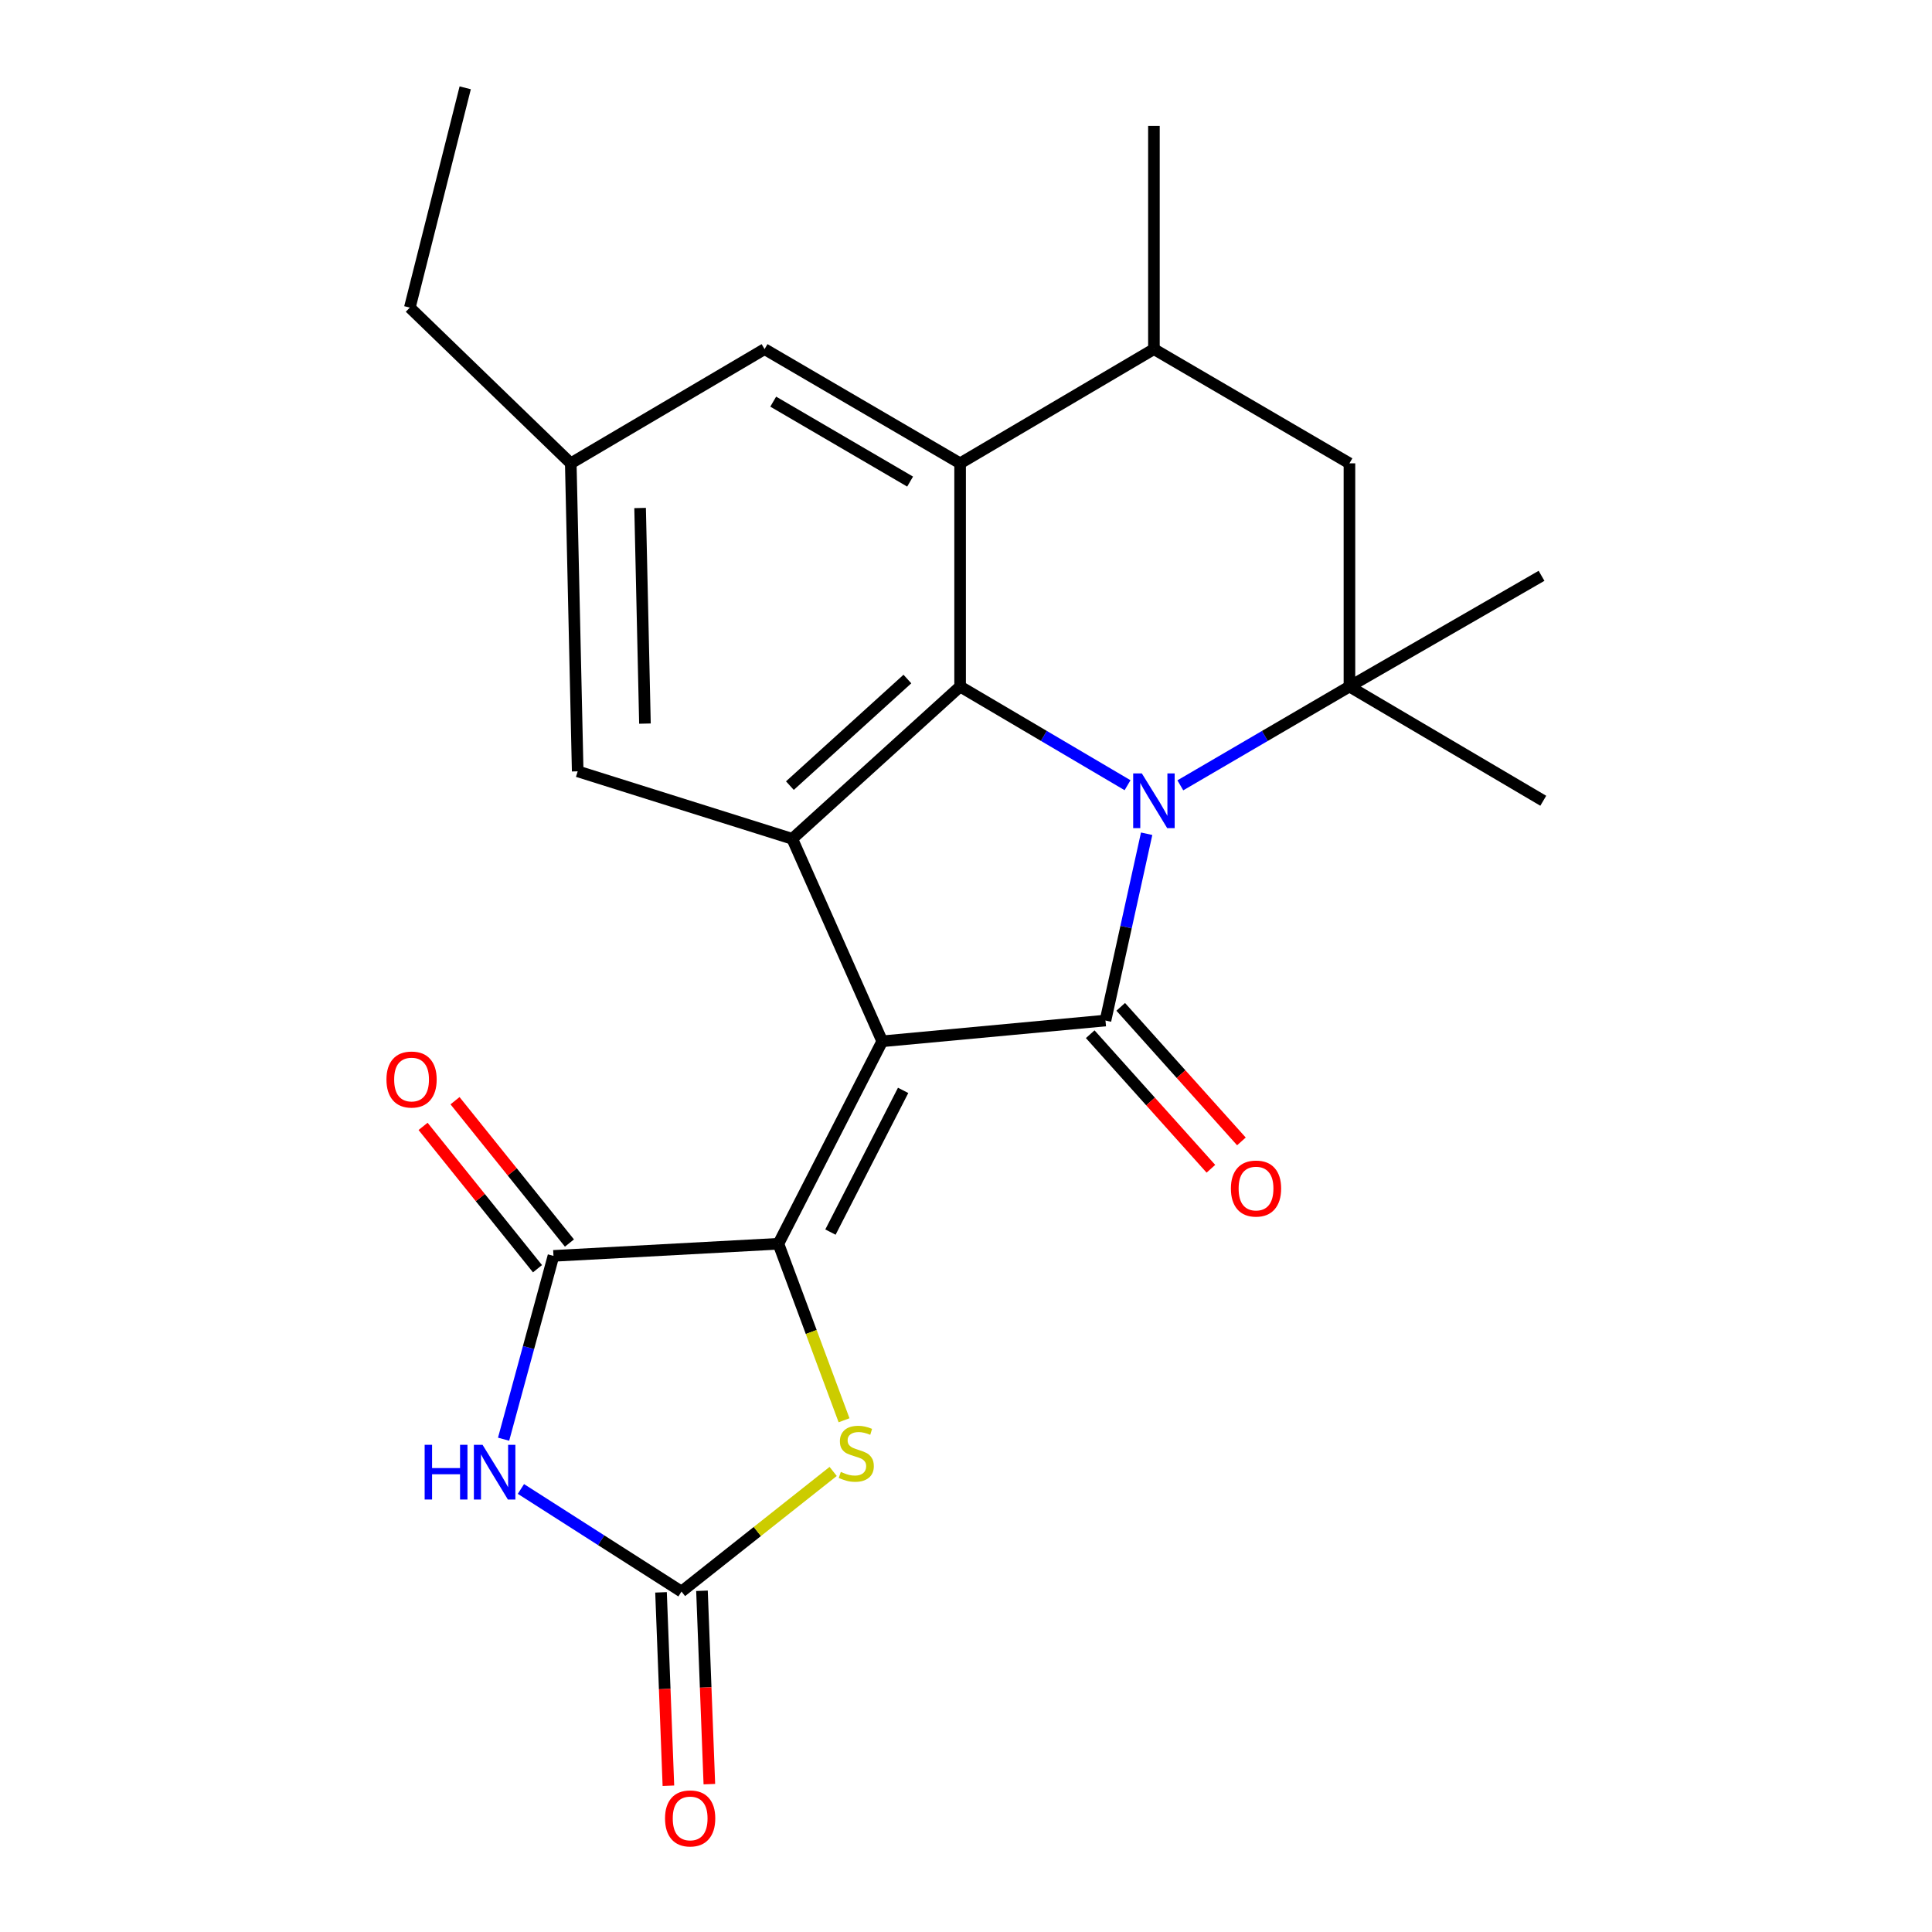 <?xml version='1.0' encoding='iso-8859-1'?>
<svg version='1.1' baseProfile='full'
              xmlns='http://www.w3.org/2000/svg'
                      xmlns:rdkit='http://www.rdkit.org/xml'
                      xmlns:xlink='http://www.w3.org/1999/xlink'
                  xml:space='preserve'
width='1000px' height='1000px' viewBox='0 0 1000 1000'>
<!-- END OF HEADER -->
<rect style='opacity:1.0;fill:#FFFFFF;stroke:none' width='1000' height='1000' x='0' y='0'> </rect>
<path class='bond-0' d='M 456.644,538.973 L 572.19,528.225' style='fill:none;fill-rule:evenodd;stroke:#000000;stroke-width:6px;stroke-linecap:butt;stroke-linejoin:miter;stroke-opacity:1' />
<path class='bond-1' d='M 456.644,538.973 L 402.902,643.77' style='fill:none;fill-rule:evenodd;stroke:#000000;stroke-width:6px;stroke-linecap:butt;stroke-linejoin:miter;stroke-opacity:1' />
<path class='bond-1' d='M 467.46,564.373 L 429.84,637.731' style='fill:none;fill-rule:evenodd;stroke:#000000;stroke-width:6px;stroke-linecap:butt;stroke-linejoin:miter;stroke-opacity:1' />
<path class='bond-2' d='M 456.644,538.973 L 410.068,434.176' style='fill:none;fill-rule:evenodd;stroke:#000000;stroke-width:6px;stroke-linecap:butt;stroke-linejoin:miter;stroke-opacity:1' />
<path class='bond-3' d='M 593.505,431.543 L 582.847,479.884' style='fill:none;fill-rule:evenodd;stroke:#0000FF;stroke-width:6px;stroke-linecap:butt;stroke-linejoin:miter;stroke-opacity:1' />
<path class='bond-3' d='M 582.847,479.884 L 572.19,528.225' style='fill:none;fill-rule:evenodd;stroke:#000000;stroke-width:6px;stroke-linecap:butt;stroke-linejoin:miter;stroke-opacity:1' />
<path class='bond-4' d='M 610.939,406.486 L 654.705,380.92' style='fill:none;fill-rule:evenodd;stroke:#0000FF;stroke-width:6px;stroke-linecap:butt;stroke-linejoin:miter;stroke-opacity:1' />
<path class='bond-4' d='M 654.705,380.92 L 698.471,355.355' style='fill:none;fill-rule:evenodd;stroke:#000000;stroke-width:6px;stroke-linecap:butt;stroke-linejoin:miter;stroke-opacity:1' />
<path class='bond-5' d='M 583.618,406.426 L 540.284,380.891' style='fill:none;fill-rule:evenodd;stroke:#0000FF;stroke-width:6px;stroke-linecap:butt;stroke-linejoin:miter;stroke-opacity:1' />
<path class='bond-5' d='M 540.284,380.891 L 496.951,355.355' style='fill:none;fill-rule:evenodd;stroke:#000000;stroke-width:6px;stroke-linecap:butt;stroke-linejoin:miter;stroke-opacity:1' />
<path class='bond-6' d='M 564.293,535.307 L 595.526,570.129' style='fill:none;fill-rule:evenodd;stroke:#000000;stroke-width:6px;stroke-linecap:butt;stroke-linejoin:miter;stroke-opacity:1' />
<path class='bond-6' d='M 595.526,570.129 L 626.759,604.952' style='fill:none;fill-rule:evenodd;stroke:#FF0000;stroke-width:6px;stroke-linecap:butt;stroke-linejoin:miter;stroke-opacity:1' />
<path class='bond-6' d='M 580.086,521.142 L 611.318,555.965' style='fill:none;fill-rule:evenodd;stroke:#000000;stroke-width:6px;stroke-linecap:butt;stroke-linejoin:miter;stroke-opacity:1' />
<path class='bond-6' d='M 611.318,555.965 L 642.551,590.788' style='fill:none;fill-rule:evenodd;stroke:#FF0000;stroke-width:6px;stroke-linecap:butt;stroke-linejoin:miter;stroke-opacity:1' />
<path class='bond-7' d='M 402.902,643.77 L 286.473,650.04' style='fill:none;fill-rule:evenodd;stroke:#000000;stroke-width:6px;stroke-linecap:butt;stroke-linejoin:miter;stroke-opacity:1' />
<path class='bond-8' d='M 402.902,643.77 L 419.892,689.448' style='fill:none;fill-rule:evenodd;stroke:#000000;stroke-width:6px;stroke-linecap:butt;stroke-linejoin:miter;stroke-opacity:1' />
<path class='bond-8' d='M 419.892,689.448 L 436.882,735.127' style='fill:none;fill-rule:evenodd;stroke:#CCCC00;stroke-width:6px;stroke-linecap:butt;stroke-linejoin:miter;stroke-opacity:1' />
<path class='bond-9' d='M 496.951,355.355 L 410.068,434.176' style='fill:none;fill-rule:evenodd;stroke:#000000;stroke-width:6px;stroke-linecap:butt;stroke-linejoin:miter;stroke-opacity:1' />
<path class='bond-9' d='M 469.665,351.466 L 408.847,406.641' style='fill:none;fill-rule:evenodd;stroke:#000000;stroke-width:6px;stroke-linecap:butt;stroke-linejoin:miter;stroke-opacity:1' />
<path class='bond-10' d='M 496.951,355.355 L 496.951,239.821' style='fill:none;fill-rule:evenodd;stroke:#000000;stroke-width:6px;stroke-linecap:butt;stroke-linejoin:miter;stroke-opacity:1' />
<path class='bond-11' d='M 410.068,434.176 L 299.013,399.244' style='fill:none;fill-rule:evenodd;stroke:#000000;stroke-width:6px;stroke-linecap:butt;stroke-linejoin:miter;stroke-opacity:1' />
<path class='bond-12' d='M 260.66,744.93 L 273.567,697.485' style='fill:none;fill-rule:evenodd;stroke:#0000FF;stroke-width:6px;stroke-linecap:butt;stroke-linejoin:miter;stroke-opacity:1' />
<path class='bond-12' d='M 273.567,697.485 L 286.473,650.04' style='fill:none;fill-rule:evenodd;stroke:#000000;stroke-width:6px;stroke-linecap:butt;stroke-linejoin:miter;stroke-opacity:1' />
<path class='bond-13' d='M 269.629,770.686 L 311.186,797.24' style='fill:none;fill-rule:evenodd;stroke:#0000FF;stroke-width:6px;stroke-linecap:butt;stroke-linejoin:miter;stroke-opacity:1' />
<path class='bond-13' d='M 311.186,797.24 L 352.743,823.794' style='fill:none;fill-rule:evenodd;stroke:#000000;stroke-width:6px;stroke-linecap:butt;stroke-linejoin:miter;stroke-opacity:1' />
<path class='bond-14' d='M 294.74,643.394 L 265.127,606.558' style='fill:none;fill-rule:evenodd;stroke:#000000;stroke-width:6px;stroke-linecap:butt;stroke-linejoin:miter;stroke-opacity:1' />
<path class='bond-14' d='M 265.127,606.558 L 235.515,569.723' style='fill:none;fill-rule:evenodd;stroke:#FF0000;stroke-width:6px;stroke-linecap:butt;stroke-linejoin:miter;stroke-opacity:1' />
<path class='bond-14' d='M 278.206,656.686 L 248.594,619.85' style='fill:none;fill-rule:evenodd;stroke:#000000;stroke-width:6px;stroke-linecap:butt;stroke-linejoin:miter;stroke-opacity:1' />
<path class='bond-14' d='M 248.594,619.85 L 218.981,583.015' style='fill:none;fill-rule:evenodd;stroke:#FF0000;stroke-width:6px;stroke-linecap:butt;stroke-linejoin:miter;stroke-opacity:1' />
<path class='bond-15' d='M 698.471,355.355 L 698.471,239.821' style='fill:none;fill-rule:evenodd;stroke:#000000;stroke-width:6px;stroke-linecap:butt;stroke-linejoin:miter;stroke-opacity:1' />
<path class='bond-16' d='M 698.471,355.355 L 797.894,298.042' style='fill:none;fill-rule:evenodd;stroke:#000000;stroke-width:6px;stroke-linecap:butt;stroke-linejoin:miter;stroke-opacity:1' />
<path class='bond-17' d='M 698.471,355.355 L 798.79,414.471' style='fill:none;fill-rule:evenodd;stroke:#000000;stroke-width:6px;stroke-linecap:butt;stroke-linejoin:miter;stroke-opacity:1' />
<path class='bond-18' d='M 496.951,239.821 L 597.269,180.705' style='fill:none;fill-rule:evenodd;stroke:#000000;stroke-width:6px;stroke-linecap:butt;stroke-linejoin:miter;stroke-opacity:1' />
<path class='bond-19' d='M 496.951,239.821 L 395.737,180.705' style='fill:none;fill-rule:evenodd;stroke:#000000;stroke-width:6px;stroke-linecap:butt;stroke-linejoin:miter;stroke-opacity:1' />
<path class='bond-19' d='M 471.07,249.272 L 400.22,207.891' style='fill:none;fill-rule:evenodd;stroke:#000000;stroke-width:6px;stroke-linecap:butt;stroke-linejoin:miter;stroke-opacity:1' />
<path class='bond-20' d='M 352.743,823.794 L 391.993,792.704' style='fill:none;fill-rule:evenodd;stroke:#000000;stroke-width:6px;stroke-linecap:butt;stroke-linejoin:miter;stroke-opacity:1' />
<path class='bond-20' d='M 391.993,792.704 L 431.244,761.615' style='fill:none;fill-rule:evenodd;stroke:#CCCC00;stroke-width:6px;stroke-linecap:butt;stroke-linejoin:miter;stroke-opacity:1' />
<path class='bond-21' d='M 342.144,824.198 L 344.054,874.239' style='fill:none;fill-rule:evenodd;stroke:#000000;stroke-width:6px;stroke-linecap:butt;stroke-linejoin:miter;stroke-opacity:1' />
<path class='bond-21' d='M 344.054,874.239 L 345.964,924.279' style='fill:none;fill-rule:evenodd;stroke:#FF0000;stroke-width:6px;stroke-linecap:butt;stroke-linejoin:miter;stroke-opacity:1' />
<path class='bond-21' d='M 363.343,823.389 L 365.252,873.43' style='fill:none;fill-rule:evenodd;stroke:#000000;stroke-width:6px;stroke-linecap:butt;stroke-linejoin:miter;stroke-opacity:1' />
<path class='bond-21' d='M 365.252,873.43 L 367.162,923.47' style='fill:none;fill-rule:evenodd;stroke:#FF0000;stroke-width:6px;stroke-linecap:butt;stroke-linejoin:miter;stroke-opacity:1' />
<path class='bond-22' d='M 597.269,180.705 L 597.269,65.16' style='fill:none;fill-rule:evenodd;stroke:#000000;stroke-width:6px;stroke-linecap:butt;stroke-linejoin:miter;stroke-opacity:1' />
<path class='bond-23' d='M 597.269,180.705 L 698.471,239.821' style='fill:none;fill-rule:evenodd;stroke:#000000;stroke-width:6px;stroke-linecap:butt;stroke-linejoin:miter;stroke-opacity:1' />
<path class='bond-24' d='M 299.013,399.244 L 295.43,239.821' style='fill:none;fill-rule:evenodd;stroke:#000000;stroke-width:6px;stroke-linecap:butt;stroke-linejoin:miter;stroke-opacity:1' />
<path class='bond-24' d='M 333.823,374.536 L 331.315,262.94' style='fill:none;fill-rule:evenodd;stroke:#000000;stroke-width:6px;stroke-linecap:butt;stroke-linejoin:miter;stroke-opacity:1' />
<path class='bond-25' d='M 395.737,180.705 L 295.43,239.821' style='fill:none;fill-rule:evenodd;stroke:#000000;stroke-width:6px;stroke-linecap:butt;stroke-linejoin:miter;stroke-opacity:1' />
<path class='bond-26' d='M 295.43,239.821 L 212.13,159.208' style='fill:none;fill-rule:evenodd;stroke:#000000;stroke-width:6px;stroke-linecap:butt;stroke-linejoin:miter;stroke-opacity:1' />
<path class='bond-27' d='M 212.13,159.208 L 240.793,45.455' style='fill:none;fill-rule:evenodd;stroke:#000000;stroke-width:6px;stroke-linecap:butt;stroke-linejoin:miter;stroke-opacity:1' />
<path  class='atom-1' d='M 591.009 400.311
L 600.289 415.311
Q 601.209 416.791, 602.689 419.471
Q 604.169 422.151, 604.249 422.311
L 604.249 400.311
L 608.009 400.311
L 608.009 428.631
L 604.129 428.631
L 594.169 412.231
Q 593.009 410.311, 591.769 408.111
Q 590.569 405.911, 590.209 405.231
L 590.209 428.631
L 586.529 428.631
L 586.529 400.311
L 591.009 400.311
' fill='#0000FF'/>
<path  class='atom-6' d='M 219.8 747.83
L 223.64 747.83
L 223.64 759.87
L 238.12 759.87
L 238.12 747.83
L 241.96 747.83
L 241.96 776.15
L 238.12 776.15
L 238.12 763.07
L 223.64 763.07
L 223.64 776.15
L 219.8 776.15
L 219.8 747.83
' fill='#0000FF'/>
<path  class='atom-6' d='M 249.76 747.83
L 259.04 762.83
Q 259.96 764.31, 261.44 766.99
Q 262.92 769.67, 263 769.83
L 263 747.83
L 266.76 747.83
L 266.76 776.15
L 262.88 776.15
L 252.92 759.75
Q 251.76 757.83, 250.52 755.63
Q 249.32 753.43, 248.96 752.75
L 248.96 776.15
L 245.28 776.15
L 245.28 747.83
L 249.76 747.83
' fill='#0000FF'/>
<path  class='atom-11' d='M 435.209 761.858
Q 435.529 761.978, 436.849 762.538
Q 438.169 763.098, 439.609 763.458
Q 441.089 763.778, 442.529 763.778
Q 445.209 763.778, 446.769 762.498
Q 448.329 761.178, 448.329 758.898
Q 448.329 757.338, 447.529 756.378
Q 446.769 755.418, 445.569 754.898
Q 444.369 754.378, 442.369 753.778
Q 439.849 753.018, 438.329 752.298
Q 436.849 751.578, 435.769 750.058
Q 434.729 748.538, 434.729 745.978
Q 434.729 742.418, 437.129 740.218
Q 439.569 738.018, 444.369 738.018
Q 447.649 738.018, 451.369 739.578
L 450.449 742.658
Q 447.049 741.258, 444.489 741.258
Q 441.729 741.258, 440.209 742.418
Q 438.689 743.538, 438.729 745.498
Q 438.729 747.018, 439.489 747.938
Q 440.289 748.858, 441.409 749.378
Q 442.569 749.898, 444.489 750.498
Q 447.049 751.298, 448.569 752.098
Q 450.089 752.898, 451.169 754.538
Q 452.289 756.138, 452.289 758.898
Q 452.289 762.818, 449.649 764.938
Q 447.049 767.018, 442.689 767.018
Q 440.169 767.018, 438.249 766.458
Q 436.369 765.938, 434.129 765.018
L 435.209 761.858
' fill='#CCCC00'/>
<path  class='atom-14' d='M 637.115 615.187
Q 637.115 608.387, 640.475 604.587
Q 643.835 600.787, 650.115 600.787
Q 656.395 600.787, 659.755 604.587
Q 663.115 608.387, 663.115 615.187
Q 663.115 622.067, 659.715 625.987
Q 656.315 629.867, 650.115 629.867
Q 643.875 629.867, 640.475 625.987
Q 637.115 622.107, 637.115 615.187
M 650.115 626.667
Q 654.435 626.667, 656.755 623.787
Q 659.115 620.867, 659.115 615.187
Q 659.115 609.627, 656.755 606.827
Q 654.435 603.987, 650.115 603.987
Q 645.795 603.987, 643.435 606.787
Q 641.115 609.587, 641.115 615.187
Q 641.115 620.907, 643.435 623.787
Q 645.795 626.667, 650.115 626.667
' fill='#FF0000'/>
<path  class='atom-17' d='M 200.026 558.758
Q 200.026 551.958, 203.386 548.158
Q 206.746 544.358, 213.026 544.358
Q 219.306 544.358, 222.666 548.158
Q 226.026 551.958, 226.026 558.758
Q 226.026 565.638, 222.626 569.558
Q 219.226 573.438, 213.026 573.438
Q 206.786 573.438, 203.386 569.558
Q 200.026 565.678, 200.026 558.758
M 213.026 570.238
Q 217.346 570.238, 219.666 567.358
Q 222.026 564.438, 222.026 558.758
Q 222.026 553.198, 219.666 550.398
Q 217.346 547.558, 213.026 547.558
Q 208.706 547.558, 206.346 550.358
Q 204.026 553.158, 204.026 558.758
Q 204.026 564.478, 206.346 567.358
Q 208.706 570.238, 213.026 570.238
' fill='#FF0000'/>
<path  class='atom-18' d='M 344.222 941.21
Q 344.222 934.41, 347.582 930.61
Q 350.942 926.81, 357.222 926.81
Q 363.502 926.81, 366.862 930.61
Q 370.222 934.41, 370.222 941.21
Q 370.222 948.09, 366.822 952.01
Q 363.422 955.89, 357.222 955.89
Q 350.982 955.89, 347.582 952.01
Q 344.222 948.13, 344.222 941.21
M 357.222 952.69
Q 361.542 952.69, 363.862 949.81
Q 366.222 946.89, 366.222 941.21
Q 366.222 935.65, 363.862 932.85
Q 361.542 930.01, 357.222 930.01
Q 352.902 930.01, 350.542 932.81
Q 348.222 935.61, 348.222 941.21
Q 348.222 946.93, 350.542 949.81
Q 352.902 952.69, 357.222 952.69
' fill='#FF0000'/>
</svg>
